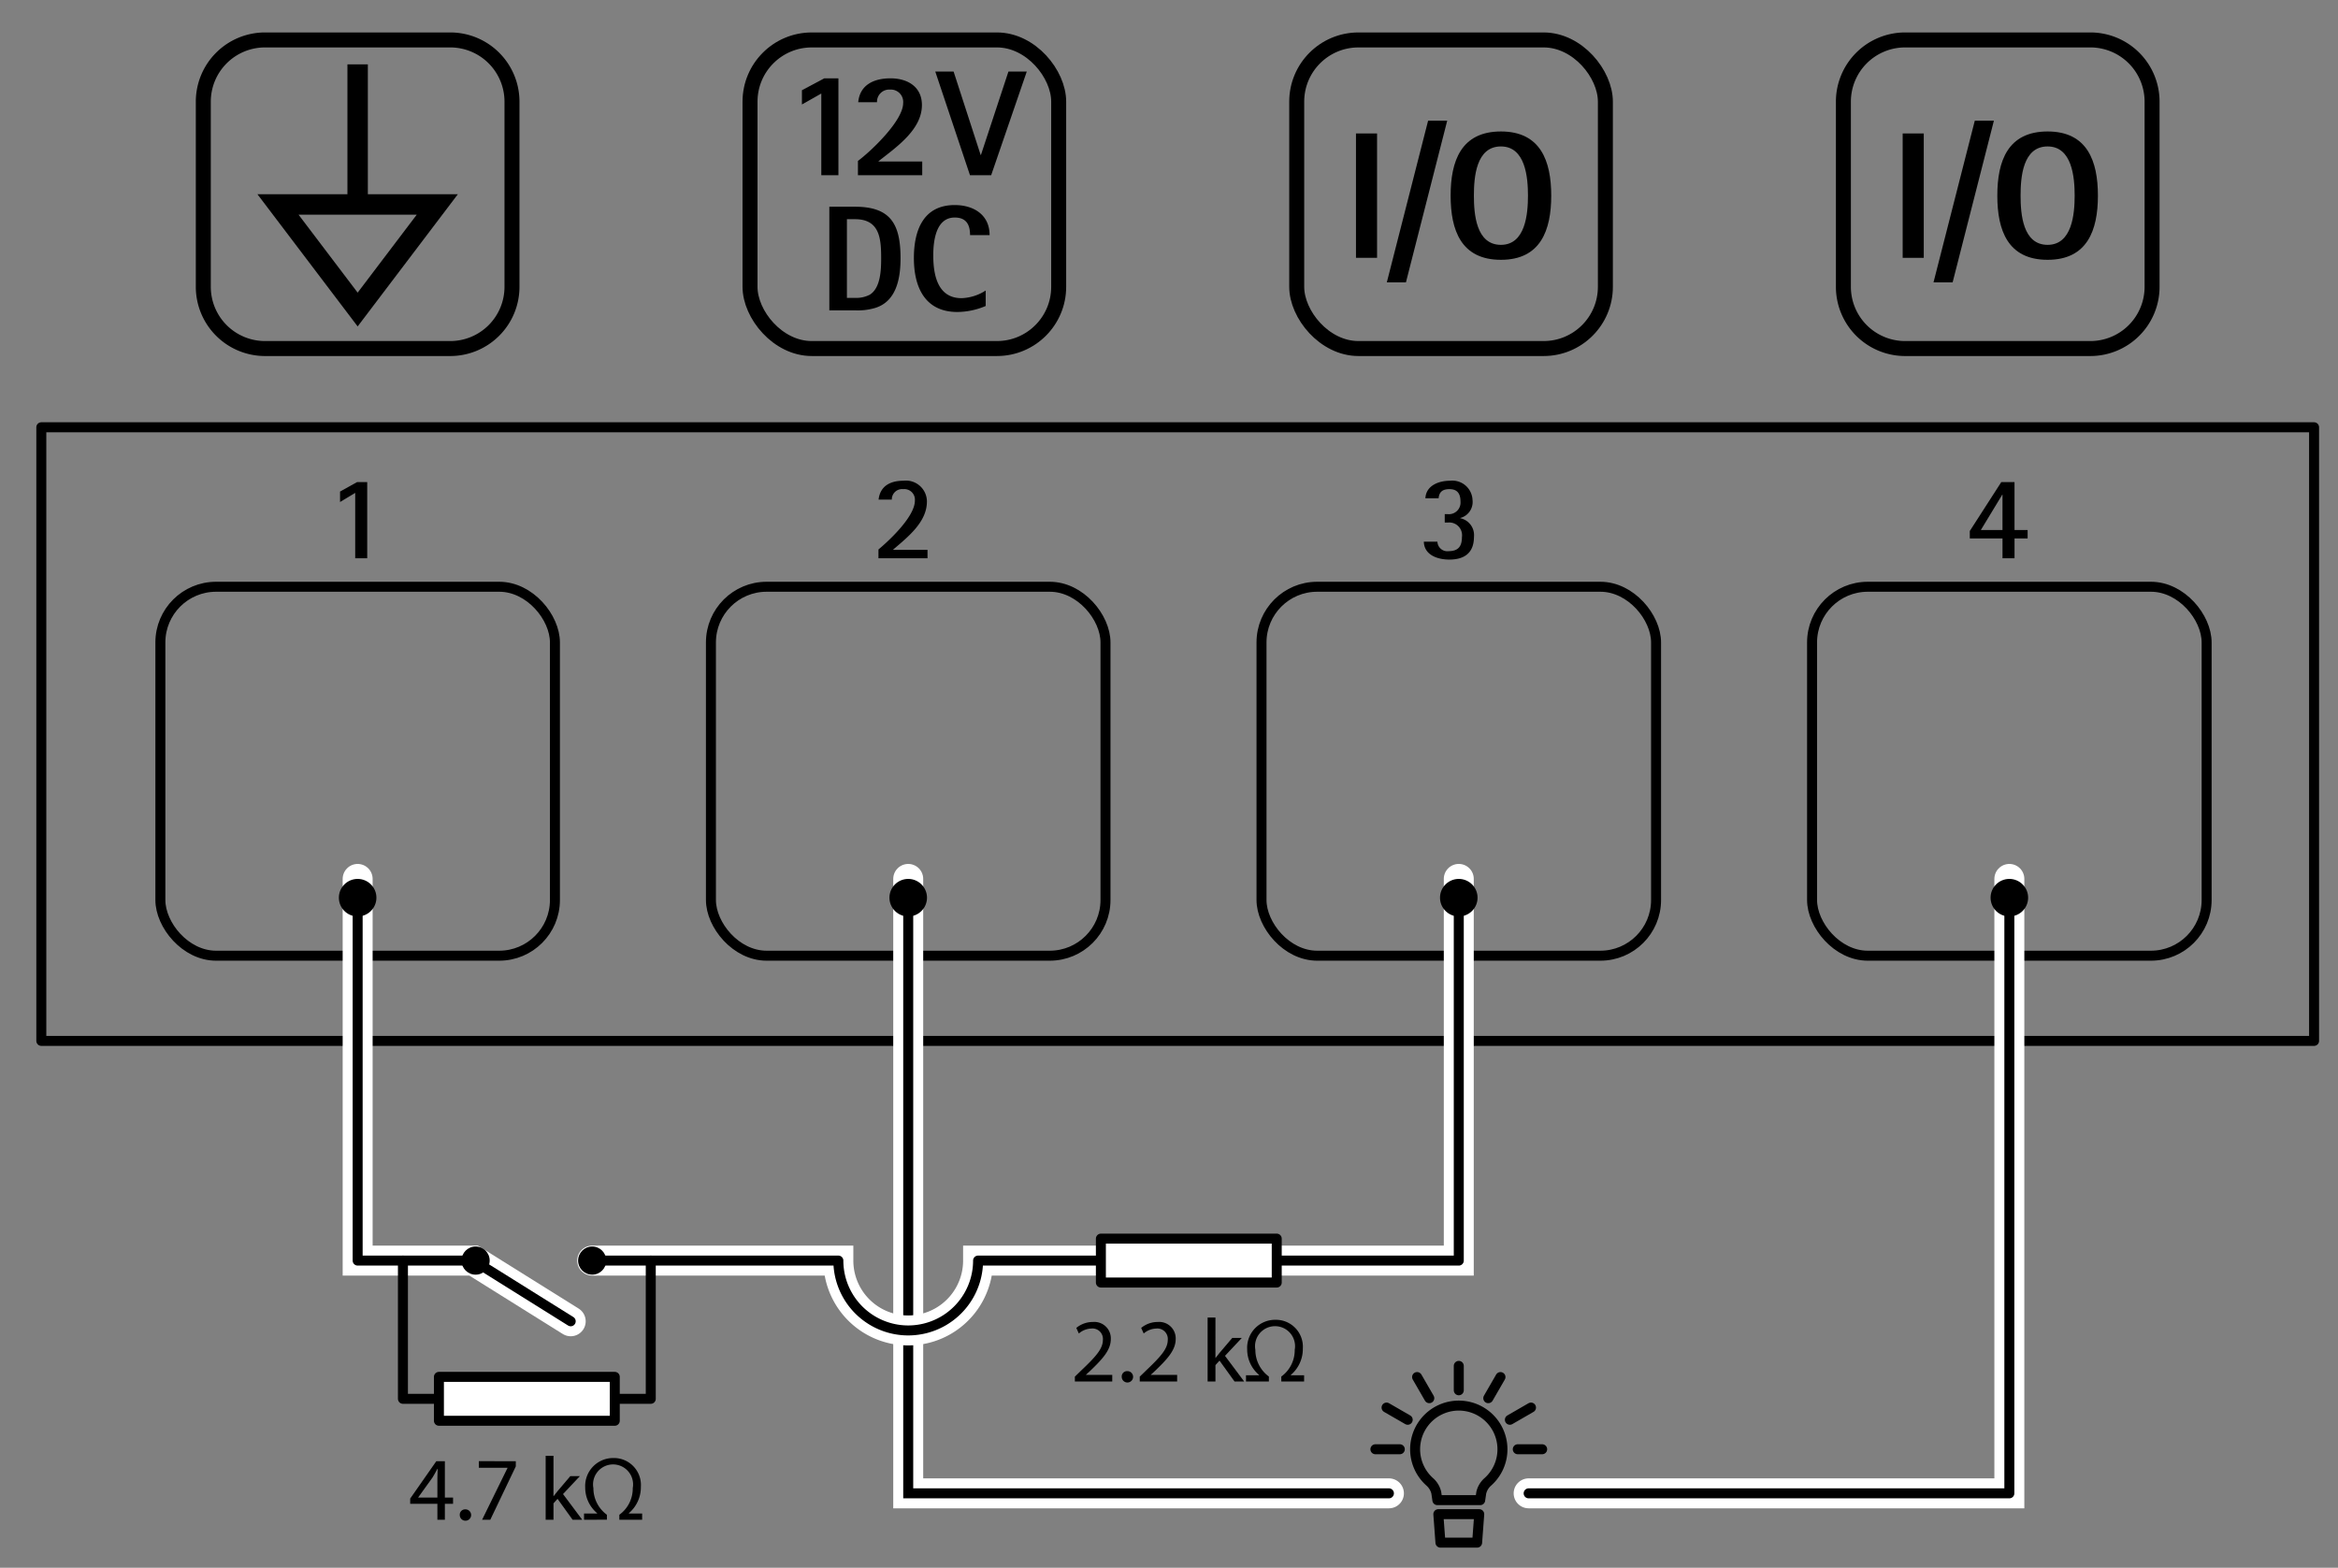 <svg id="Layer_1" data-name="Layer 1" xmlns="http://www.w3.org/2000/svg" width="82.587mm" height="55.39mm" viewBox="0 0 234.104 157.011"><rect x="0" y="0" width="234.104" height="157.011" fill="#808080" stroke="none"/><title>um_connectors</title><rect x="4.137" y="42.791" width="227.572" height="61.455" style="fill:none;stroke:#000;stroke-linecap:round;stroke-linejoin:round"/><rect x="181.443" y="58.764" width="39.507" height="36.95" rx="5.577" style="fill:none;stroke:#000;stroke-miterlimit:10"/><rect x="126.315" y="58.764" width="39.507" height="36.95" rx="5.577" style="fill:none;stroke:#000;stroke-miterlimit:10"/><rect x="71.186" y="58.764" width="39.507" height="36.95" rx="5.577" style="fill:none;stroke:#000;stroke-miterlimit:10"/><rect x="16.058" y="58.764" width="39.507" height="36.95" rx="5.577" style="fill:none;stroke:#000;stroke-miterlimit:10"/><path d="M26.538,4H45.083a6.182,6.182,0,0,1,6.182,6.182V28.725a6.182,6.182,0,0,1-6.182,6.182H26.539a6.182,6.182,0,0,1-6.182-6.182V10.181A6.181,6.181,0,0,1,26.538,4Z" style="fill:none;stroke:#000;stroke-linecap:round;stroke-linejoin:round;stroke-width:1.5px"/><rect x="34.788" y="6.446" width="2.045" height="13.772"/><path d="M35.811,32.692,25.777,19.453H45.844Zm-5.918-11.193,5.918,7.809,5.918-7.809Z"/><rect x="75.099" y="4" width="30.907" height="30.907" rx="6.182" style="fill:none;stroke:#000;stroke-linecap:round;stroke-linejoin:round;stroke-width:1.5px"/><path d="M82.237,17.547V9.365l-1.94,1.098V9.034l2.24-1.189H83.951v9.701Z"/><path d="M85.905,17.547V16.118c1.369-1.023,4.527-4.046,4.527-5.791a1.236,1.236,0,0,0-1.309-1.354,1.221,1.221,0,0,0-1.309,1.264h-1.88c.165-1.76,1.595-2.392,3.234-2.392,1.685,0,3.144.827,3.144,2.677,0,2.482-2.603,4.242-4.347,5.626v.03H92.343v1.369Z"/><path d="M99.246,17.547H97.124L93.65,7.169h1.835l2.707,8.348h.03l2.752-8.348H102.81Z"/><path d="M87.629,30.841a6.086,6.086,0,0,1-2.016.241H83.041V20.704h2.572c3.595,0,4.558,1.774,4.558,5.159C90.17,27.848,89.779,30.179,87.629,30.841Zm-2.016-8.889h-.812V29.833h.812a2.928,2.928,0,0,0,1.474-.316c1.099-.676,1.143-2.526,1.143-3.654C88.23,23.878,88.08,21.952,85.612,21.952Z"/><path d="M97.133,23.546c0-1.038-.376-1.76-1.535-1.76-1.895,0-2.15,2.362-2.15,3.79,0,1.925.421,4.286,2.828,4.286a4.749,4.749,0,0,0,2.421-.766v1.549a7.397,7.397,0,0,1-2.828.601c-3.264,0-4.362-2.497-4.362-5.4,0-2.737.918-5.309,4.091-5.309,1.881,0,3.49.963,3.49,3.008Z"/><path d="M190.762,4h18.544a6.182,6.182,0,0,1,6.182,6.182V28.725a6.182,6.182,0,0,1-6.182,6.182h-18.544a6.182,6.182,0,0,1-6.182-6.182V10.181A6.181,6.181,0,0,1,190.762,4Z" style="fill:none;stroke:#000;stroke-linecap:round;stroke-linejoin:round;stroke-width:1.5px"/><path d="M190.515,25.822V13.366h2.112V25.822Z"/><path d="M195.517,28.277h-1.914l4.134-16.192H199.65Z"/><path d="M205.028,26.02c-3.989,0-5.036-2.961-5.036-6.426s1.047-6.427,5.036-6.427c3.972,0,5.037,2.961,5.037,6.427S209,26.02,205.028,26.02Zm0-11.354c-2.49,0-2.707,3.087-2.707,4.928s.217,4.928,2.707,4.928c2.455,0,2.708-3.104,2.708-4.928S207.484,14.666,205.028,14.666Z"/><rect x="129.84" y="4" width="30.907" height="30.907" rx="6.182" style="fill:none;stroke:#000;stroke-linecap:round;stroke-linejoin:round;stroke-width:1.5px"/><path d="M135.774,25.822V13.366h2.112V25.822Z"/><path d="M140.777,28.277h-1.914l4.134-16.192H144.91Z"/><path d="M150.288,26.02c-3.989,0-5.036-2.961-5.036-6.426s1.047-6.427,5.036-6.427c3.972,0,5.037,2.961,5.037,6.427S154.26,26.02,150.288,26.02Zm0-11.354c-2.49,0-2.707,3.087-2.707,4.928s.217,4.928,2.707,4.928c2.455,0,2.708-3.104,2.708-4.928S152.743,14.666,150.288,14.666Z"/><polyline points="139.073 149.56 90.94 149.56 90.94 88.025" style="fill:none;stroke:#fff;stroke-linecap:round;stroke-width:3px"/><polyline points="139.073 149.56 90.94 149.56 90.94 89.811" style="fill:none;stroke:#000;stroke-linecap:round"/><circle cx="90.94" cy="89.905" r="1.88"/><polyline points="201.197 88.025 201.197 149.56 153.063 149.56" style="fill:none;stroke:#fff;stroke-linecap:round;stroke-width:3px"/><polyline points="201.197 89.811 201.197 149.56 153.063 149.56" style="fill:none;stroke:#000;stroke-linecap:round;stroke-linejoin:round"/><circle cx="201.197" cy="89.905" r="1.88"/><polyline points="57.145 132.328 47.421 126.25 35.811 126.25 35.811 88.025" style="fill:none;stroke:#fff;stroke-linecap:round;stroke-width:3px"/><polyline points="57.145 132.328 47.421 126.25 35.811 126.25 35.811 89.811" style="fill:none;stroke:#000;stroke-linecap:round;stroke-linejoin:round"/><circle cx="35.811" cy="89.905" r="1.88"/><path d="M146.068,88.025V126.25H97.935a6.995,6.995,0,1,1-13.99,0h-24.65" style="fill:none;stroke:#fff;stroke-linecap:round;stroke-width:3px"/><path d="M146.068,89.811V126.25H97.935a6.995,6.995,0,0,1-13.99,0h-24.65" style="fill:none;stroke:#000;stroke-linecap:round;stroke-linejoin:round"/><circle cx="146.068" cy="89.905" r="1.88"/><circle cx="47.622" cy="126.25" r="1.41"/><circle cx="59.295" cy="126.25" r="1.41"/><polygon points="148.116 151.646 147.904 154.497 144.232 154.497 144.02 151.646 148.116 151.646" style="fill:none;stroke:#000;stroke-linecap:round;stroke-linejoin:round"/><path d="M150.44,145.146a4.372,4.372,0,1,0-7.286,3.258,2.09,2.09,0,0,1,.66,1.085l.111.752h4.286l.111-.752a2.092,2.092,0,0,1,.66-1.085A4.358,4.358,0,0,0,150.44,145.146Z" style="fill:none;stroke:#000;stroke-linecap:round;stroke-linejoin:round"/><line x1="146.068" y1="139.239" x2="146.068" y2="136.795" style="fill:none;stroke:#000;stroke-linecap:round;stroke-linejoin:round"/><line x1="143.115" y1="140.03" x2="141.893" y2="137.914" style="fill:none;stroke:#000;stroke-linecap:round;stroke-linejoin:round"/><line x1="140.954" y1="142.192" x2="138.837" y2="140.97" style="fill:none;stroke:#000;stroke-linecap:round;stroke-linejoin:round"/><line x1="140.162" y1="145.145" x2="137.719" y2="145.145" style="fill:none;stroke:#000;stroke-linecap:round;stroke-linejoin:round"/><line x1="149.021" y1="140.03" x2="150.243" y2="137.914" style="fill:none;stroke:#000;stroke-linecap:round;stroke-linejoin:round"/><line x1="151.183" y1="142.192" x2="153.299" y2="140.97" style="fill:none;stroke:#000;stroke-linecap:round;stroke-linejoin:round"/><line x1="151.974" y1="145.145" x2="154.418" y2="145.145" style="fill:none;stroke:#000;stroke-linecap:round;stroke-linejoin:round"/><polyline points="65.161 126.25 65.161 140.093 40.346 140.093 40.346 126.25" style="fill:none;stroke:#000;stroke-linecap:round;stroke-linejoin:round"/><rect x="43.949" y="137.894" width="17.608" height="4.398" style="fill:#fff;stroke:#000;stroke-linecap:round;stroke-linejoin:round"/><path d="M43.796,152.203v-1.596H41.073v-.523l2.615-3.743h.856v3.643h.821v.623h-.821v1.596Zm0-2.219v-1.957q0-.46.027-.92h-.027c-.18.343-.325.595-.486.866l-1.435,1.993v.018Z"/><path d="M46.036,151.733a.533.533,0,0,1,.54-.568.569.569,0,1,1-.54.568Z"/><path d="M51.646,146.341v.522l-2.552,5.34h-.821l2.544-5.186v-.019H47.948v-.658Z"/><path d="M55.419,149.84h.018c.108-.153.261-.343.388-.496l1.28-1.506h.957l-1.687,1.795,1.921,2.57h-.964l-1.506-2.092-.406.45v1.642h-.784v-6.403h.784Z"/><path d="M58.479,152.203V151.58h1.308v-.036a3.34,3.34,0,0,1-1.19-2.57,2.8,2.8,0,0,1,2.832-2.95,2.698,2.698,0,0,1,2.741,2.878,3.403,3.403,0,0,1-1.2,2.642v.036h1.327v.623H62.014v-.496a3.253,3.253,0,0,0,1.344-2.679,2.004,2.004,0,1,0-3.941.009,3.296,3.296,0,0,0,1.353,2.669v.496Z"/><rect x="110.232" y="124.051" width="17.608" height="4.398" style="fill:#fff;stroke:#000;stroke-linecap:round;stroke-linejoin:round"/><path d="M107.627,138.359v-.487l.623-.604c1.497-1.425,2.174-2.183,2.182-3.067a1.046,1.046,0,0,0-1.163-1.145,1.999,1.999,0,0,0-1.245.496l-.253-.559a2.574,2.574,0,0,1,1.66-.595,1.649,1.649,0,0,1,1.795,1.704c0,1.083-.784,1.958-2.02,3.148l-.469.432v.018h2.633v.659Z"/><path d="M112.319,137.89a.533.533,0,0,1,.54-.568.569.569,0,1,1-.54.568Z"/><path d="M114.123,138.359v-.487l.623-.604c1.497-1.425,2.174-2.183,2.182-3.067a1.046,1.046,0,0,0-1.163-1.145,1.998,1.998,0,0,0-1.245.496l-.253-.559a2.573,2.573,0,0,1,1.66-.595,1.649,1.649,0,0,1,1.795,1.704c0,1.083-.784,1.958-2.02,3.148l-.469.432v.018h2.634v.659Z"/><path d="M121.702,135.996h.018c.108-.153.261-.343.388-.496l1.28-1.506h.957l-1.687,1.795,1.921,2.57h-.964l-1.506-2.092-.406.45v1.642h-.784v-6.404h.784Z"/><path d="M124.762,138.359v-.623H126.07V137.7a3.34,3.34,0,0,1-1.19-2.57,2.8,2.8,0,0,1,2.832-2.95,2.698,2.698,0,0,1,2.741,2.877,3.404,3.404,0,0,1-1.2,2.642v.036h1.327v.623H128.297v-.496a3.254,3.254,0,0,0,1.344-2.679,2.004,2.004,0,1,0-3.941.009,3.296,3.296,0,0,0,1.353,2.67v.496Z"/><path d="M35.566,55.91V49.362l-1.517.915V49.23l1.71-.951h1.01V55.91Z"/><path d="M87.96,55.91v-.879c1.156-.963,3.647-3.322,3.647-4.887a1.061,1.061,0,0,0-1.167-1.155,1.031,1.031,0,0,0-1.143,1.047H87.972c.157-1.372,1.193-1.89,2.481-1.89a2.101,2.101,0,0,1,2.359,2.082c0,2.094-1.962,3.587-3.406,4.838h3.466V55.91Z"/><path d="M201.715,53.924V55.91h-1.204v-1.986h-3.274v-.746l3.153-4.899h1.324v4.802h1.312v.843Zm-1.204-4.381h-.024l-2.143,3.538h2.166Z"/><path d="M145.12,56.042c-1.143,0-2.515-.434-2.552-1.794h1.361a.991.991,0,0,0,1.119.951c.963,0,1.336-.481,1.336-1.408a1.279,1.279,0,0,0-1.408-1.456h-.314v-.843h.314a1.161,1.161,0,0,0,1.264-1.252c0-.77-.289-1.252-1.107-1.252-.662,0-1.024.253-1.084.915h-1.324c.06-1.288,1.361-1.757,2.468-1.757a2.024,2.024,0,0,1,2.251,1.926,1.656,1.656,0,0,1-1.228,1.805v.024a1.724,1.724,0,0,1,1.372,1.866C147.587,55.368,146.637,56.042,145.12,56.042Z"/></svg>